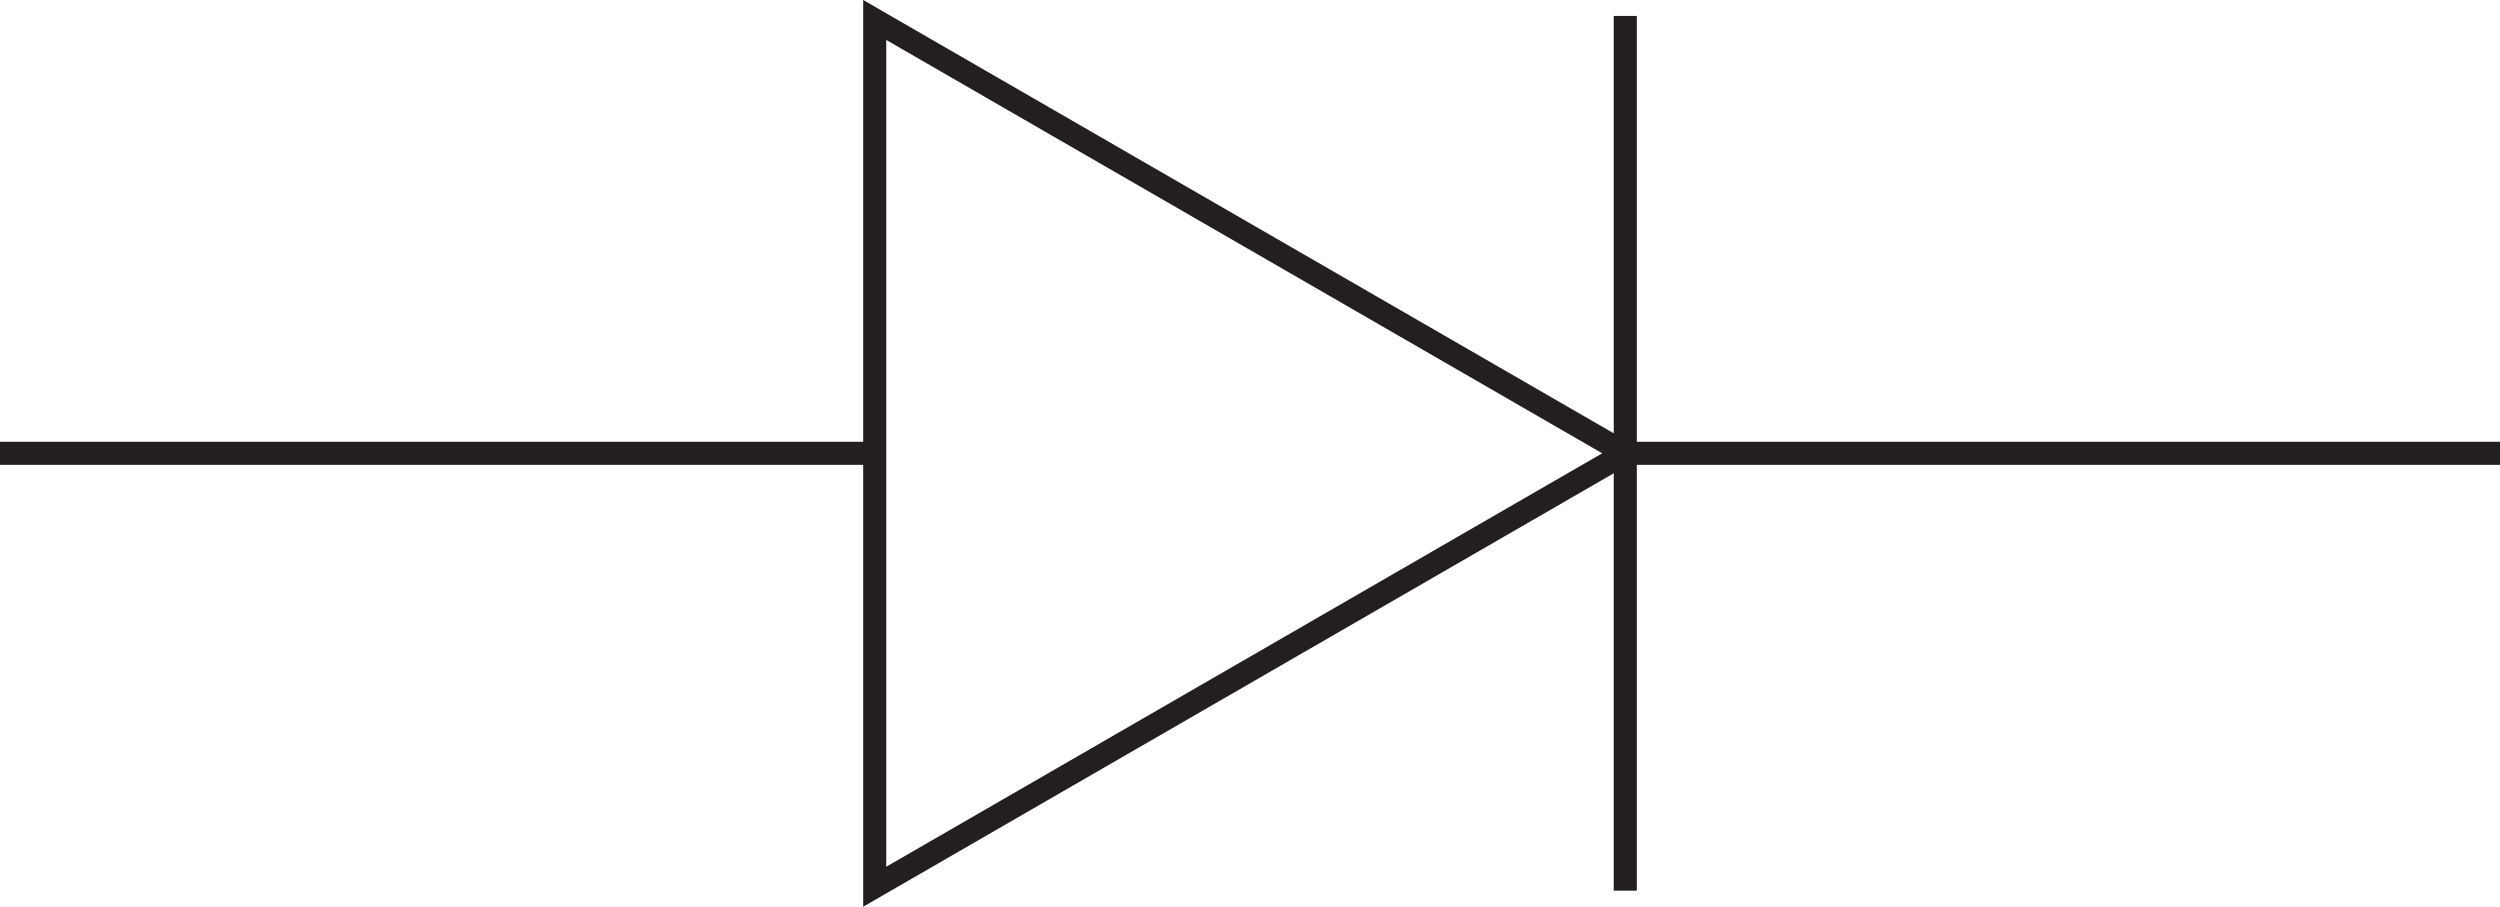 <svg xmlns="http://www.w3.org/2000/svg" width="76.43mm" height="27.72mm" viewBox="0 0 216.64 78.57">
  <defs>
    <style>
      .cls-1, .cls-2 {
        fill: none;
        stroke: #231f20;
        stroke-miterlimit: 10;
        stroke-width: 2px;
      }

      .cls-2 {
        stroke-linecap: round;
      }
    </style>
  </defs>
  <title>diode 2Ресурс 4</title>
  <g id="Слой_2" data-name="Слой 2">
    <g id="Слой_1-2" data-name="Слой 1">
      <line class="cls-1" x1="216.64" y1="39.28" x2="140.84" y2="39.28"/>
      <line class="cls-1" x1="75.8" y1="39.28" y2="39.28"/>
      <polygon class="cls-2" points="140.84 39.28 75.8 76.84 75.8 1.73 140.84 39.28"/>
      <line class="cls-1" x1="140.84" y1="1.38" x2="140.84" y2="77.18"/>
    </g>
  </g>
</svg>
